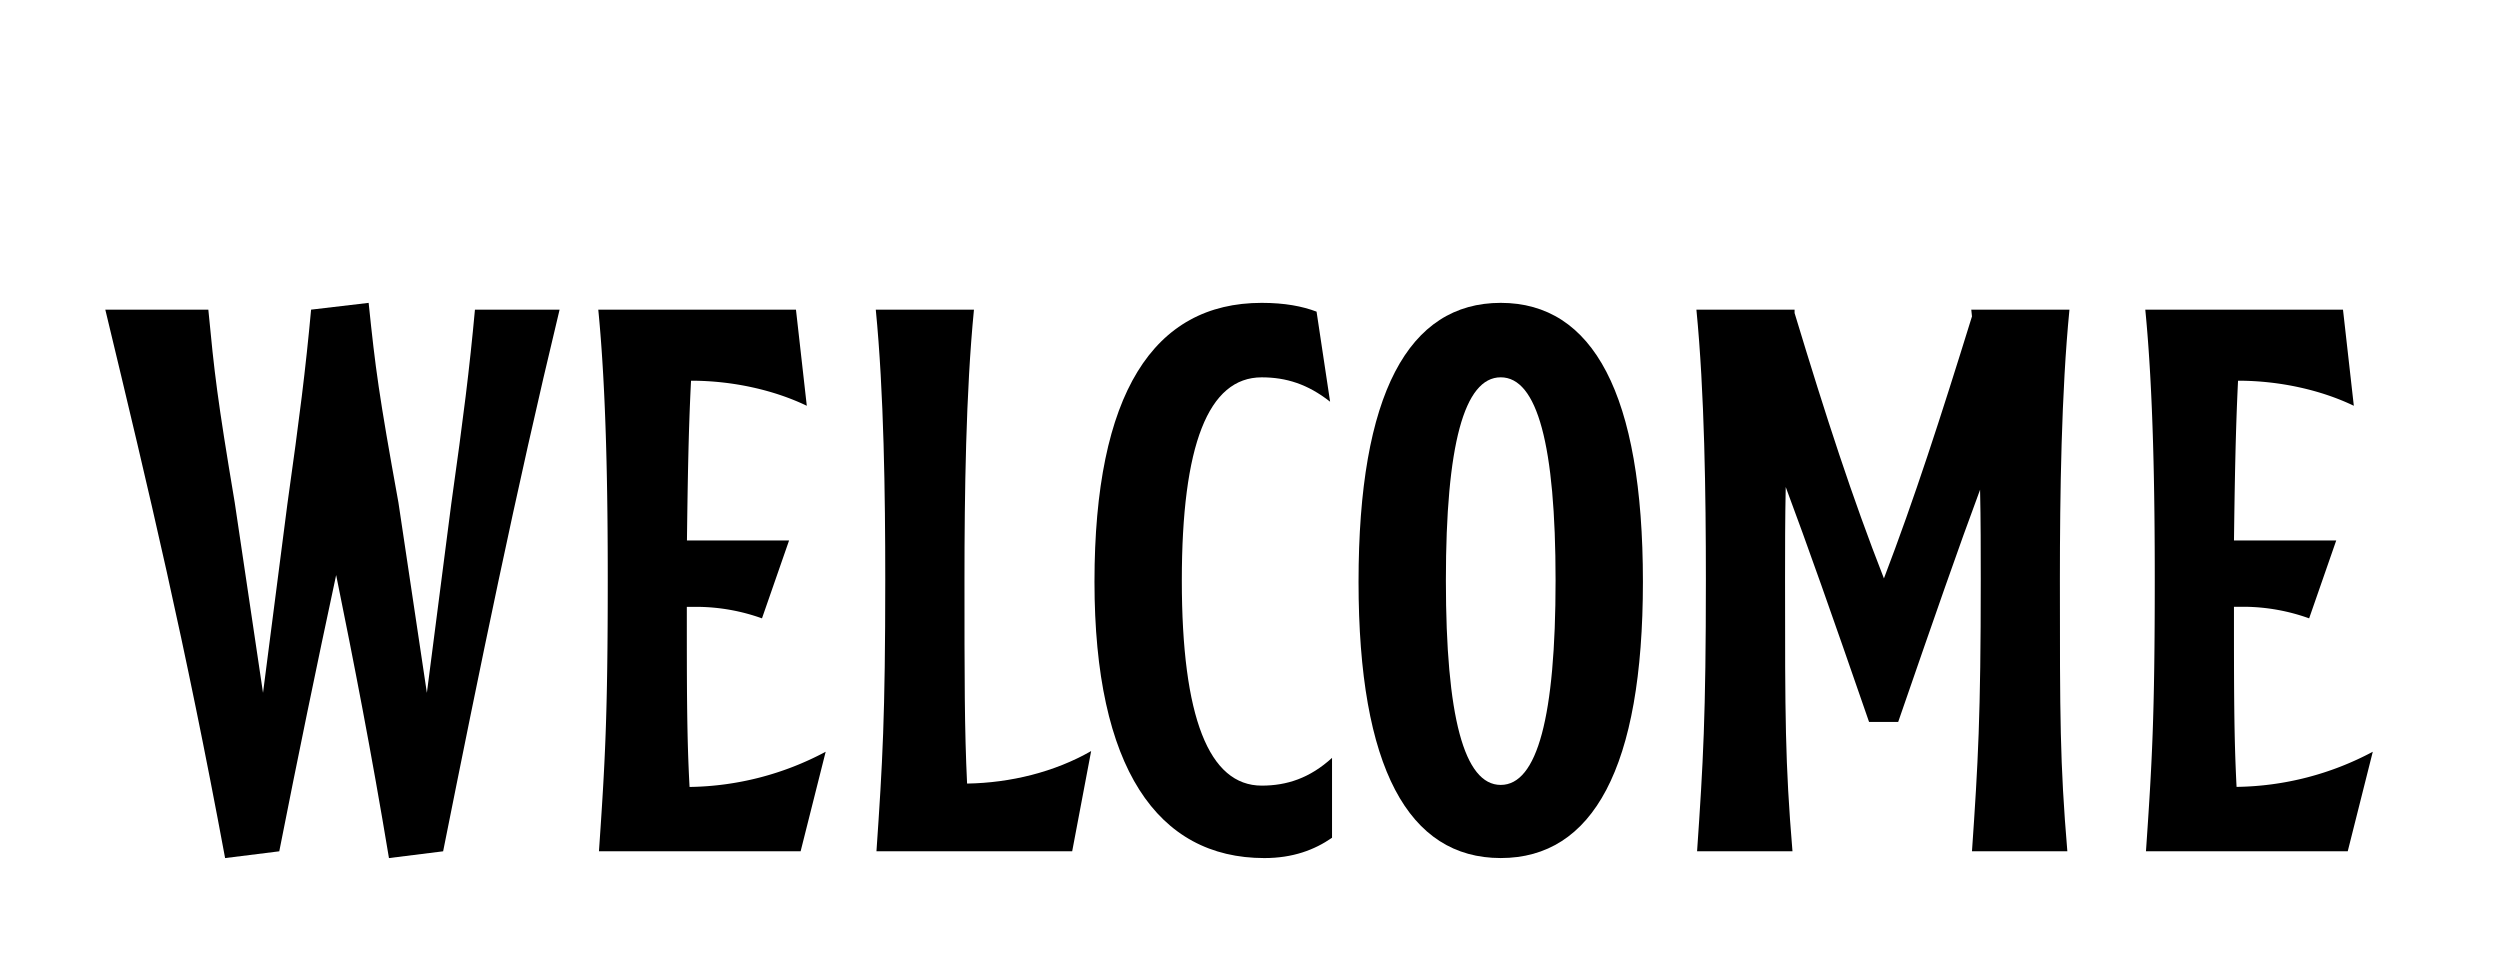 <svg id="Calque_1" data-name="Calque 1" xmlns="http://www.w3.org/2000/svg" viewBox="0 0 960 370"><g id="Oselian"><path d="M80,118.9c2.34,24.44,3.38,33.79,10.14,74.09L101,266.05l9.36-72.54c4.68-33.27,7-51.74,9.1-74.61l22.1-2.6c2.6,25.21,3.9,35.1,11.44,76.69l10.92,73.06,9.36-72.54c4.68-33.27,7-51.74,9.1-74.61h32.5c-16.9,70.19-30.68,137.79-44.72,208l-20.8,2.6c-6.76-40.82-13.52-75.4-20.28-108.68q-11.31,52.65-21.84,106.08l-20.8,2.6c-15.34-82.68-29.12-140.4-46-210.59Z"/><path d="M317.06,288.67l-9.62,38.22H230c2.34-34.06,3.38-51.74,3.38-104.52,0-32.24-.52-71.76-3.64-103.47h75.91l4.16,36.92c-12.48-6-28.34-9.63-44.45-9.63-1.05,20.28-1.31,41.6-1.57,61.36H303l-10.4,29.9a75,75,0,0,0-24.7-4.42h-4.16c0,32,0,49.92,1.05,69.16A114,114,0,0,0,317.06,288.67Z"/><path d="M419,288.41l-7.28,38.48H336.56c2.34-34.06,3.38-51.74,3.38-104.52,0-32.24-.52-71.76-3.64-103.47H374c-3.12,31.71-3.64,71.23-3.64,103.47,0,38,0,57.72,1,78.52C388,300.63,404.94,296.47,419,288.41Z"/><path d="M420.28,223.41c0-72.28,22.62-107.11,64.22-107.11,8.84,0,15.6,1.3,21.06,3.37l5.2,34.59c-8.58-6.76-16.9-9.36-26.26-9.36-20.54,0-30.68,26-30.68,78,0,52.52,10.4,78.78,30.68,78.78,9.62,0,18.46-2.86,27-10.66v30.68c-6.76,4.68-15.08,7.8-26,7.8C444.46,329.49,420.28,294.91,420.28,223.41Z"/><path d="M630.88,223.41c0,71.5-19.24,106.08-54.6,106.08s-54.6-34.58-54.6-106.08c0-72.28,19.24-107.11,54.6-107.11S630.88,151.13,630.88,223.41Zm-33.54-.52q0-78-21.06-78t-21.06,78c0,52.26,7,78.52,21.06,78.52S597.34,275.15,597.34,222.89Z"/><path d="M791,222.37c0,52.78,0,70.46,2.86,104.52H757.24c2.34-34.06,3.37-51.74,3.37-104.52,0-10.66,0-22.36-.26-34.32-8.32,22.36-17.16,47.84-31.45,89.18H717.72c-14.56-42.12-23.66-67.86-32-90.22-.26,12.22-.26,24.18-.26,35.36,0,52.78,0,70.46,2.85,104.52H651.68c2.34-34.06,3.38-51.74,3.38-104.52,0-32.24-.52-71.76-3.64-103.47h37.7v1.3c12.21,40.3,22.1,70.71,34.31,101.91C735.14,191.43,745,161,757.24,121.5l-.27-2.6h37.7C791.55,150.61,791,190.13,791,222.37Z"/><path d="M911.15,288.67l-9.62,38.22H824.05c2.34-34.06,3.38-51.74,3.38-104.52,0-32.24-.52-71.76-3.64-103.47h75.92l4.16,36.92c-12.48-6-28.34-9.63-44.46-9.63-1,20.28-1.3,41.6-1.56,61.36h39.26l-10.4,29.9A75.06,75.06,0,0,0,862,233h-4.16c0,32,0,49.92,1,69.16A114,114,0,0,0,911.15,288.67Z"/></g></svg>